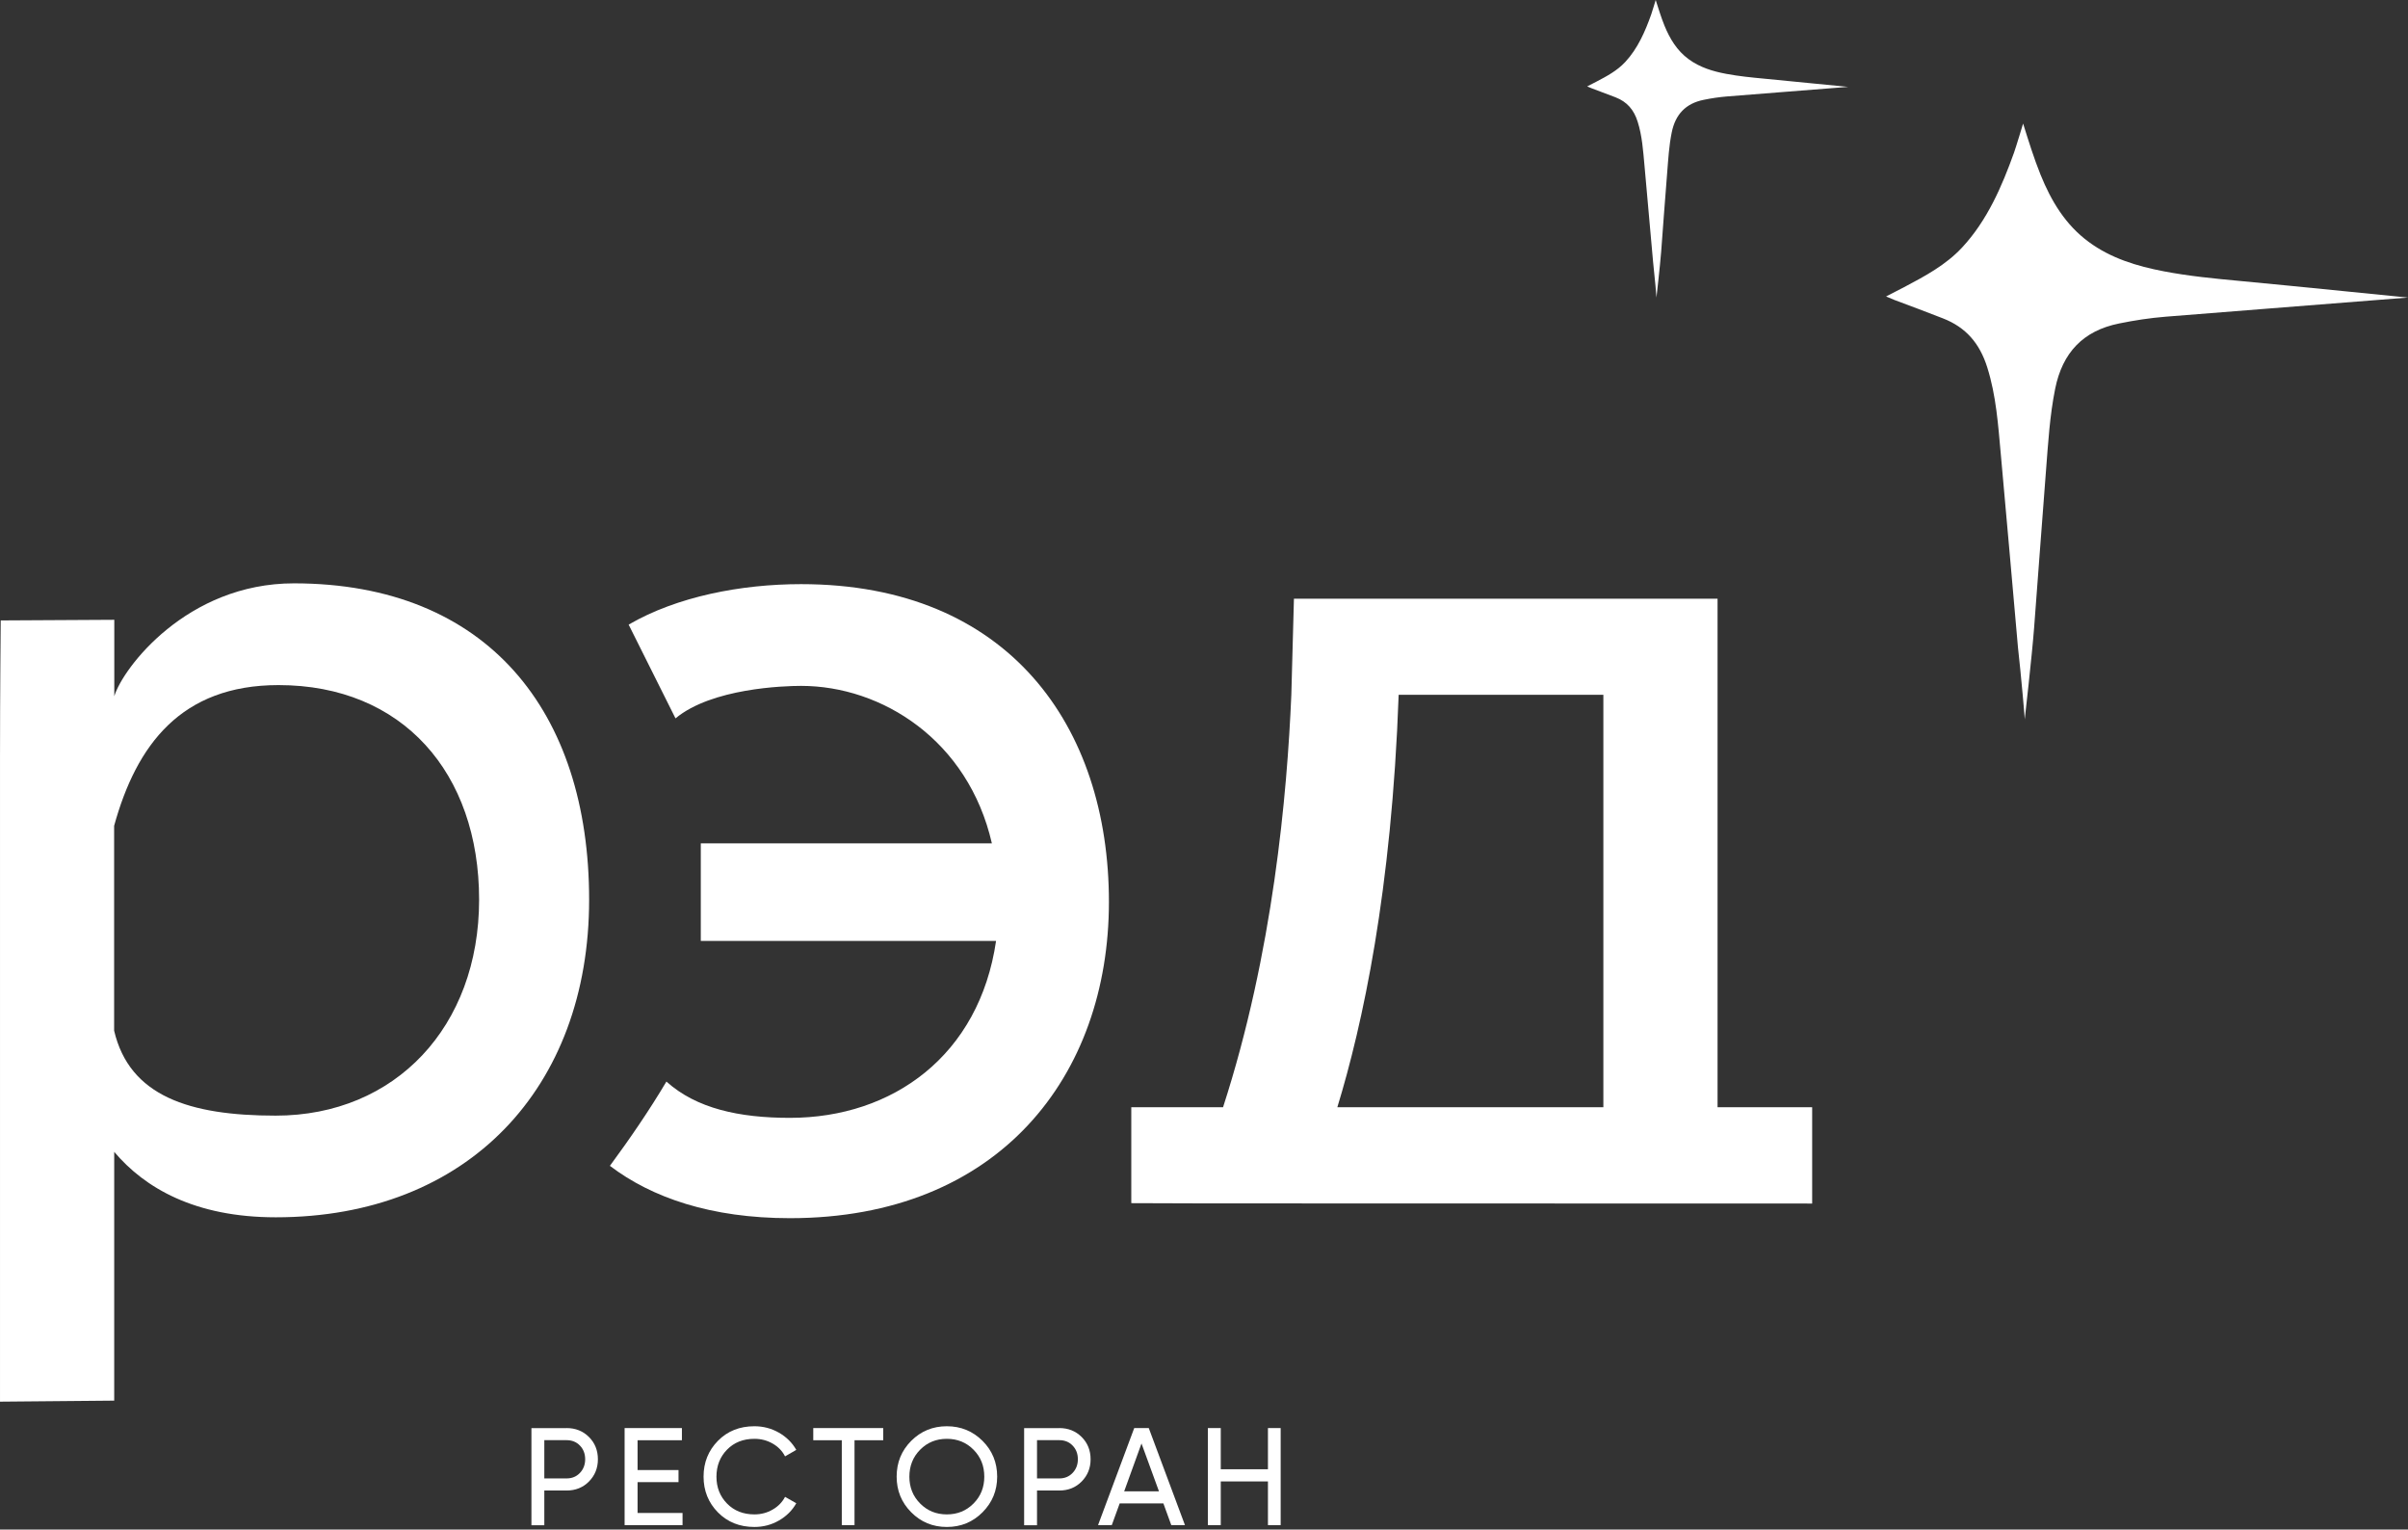 <?xml version="1.0" encoding="UTF-8"?> <svg xmlns="http://www.w3.org/2000/svg" width="400" height="254" viewBox="0 0 400 254" fill="none"><rect x="0" y="0" width="400" height="254" fill="#333333" stroke="none"/> <path d="M94.12 237.152C95.603 237.152 96.851 237.651 97.835 238.636C98.82 239.62 99.319 240.855 99.319 242.338C99.319 243.795 98.82 245.029 97.835 246.027C96.851 247.025 95.603 247.524 94.12 247.524H90.418V253.287H88.278V237.165H94.12V237.152ZM94.12 245.515C95.013 245.515 95.748 245.213 96.326 244.609C96.903 244.005 97.205 243.244 97.205 242.338C97.205 241.419 96.917 240.658 96.326 240.054C95.748 239.45 95 239.161 94.12 239.161H90.418V245.515H94.12Z" fill="white"></path> <path d="M105.896 251.252H113.379V253.274H103.756V237.152H113.274V239.174H105.909V244.124H112.71V246.132H105.909V251.252H105.896Z" fill="white"></path> <path d="M125.314 253.576C122.872 253.576 120.863 252.775 119.261 251.16C117.673 249.546 116.872 247.563 116.872 245.213C116.872 242.863 117.673 240.881 119.261 239.266C120.85 237.651 122.872 236.85 125.314 236.85C126.784 236.85 128.136 237.205 129.383 237.914C130.618 238.623 131.589 239.568 132.272 240.776L130.408 241.852C129.948 240.959 129.265 240.251 128.346 239.726C127.427 239.2 126.429 238.938 125.314 238.938C123.449 238.938 121.94 239.542 120.771 240.736C119.603 241.931 119.012 243.428 119.012 245.226C119.012 247.012 119.603 248.496 120.771 249.69C121.94 250.885 123.462 251.489 125.314 251.489C126.416 251.489 127.427 251.226 128.346 250.688C129.265 250.163 129.948 249.454 130.408 248.574L132.272 249.638C131.602 250.832 130.631 251.791 129.397 252.5C128.149 253.222 126.784 253.576 125.314 253.576Z" fill="white"></path> <path d="M146.713 237.152V239.174H141.947V253.274H139.833V239.174H135.094V237.152H146.713Z" fill="white"></path> <path d="M163.216 251.134C161.601 252.762 159.618 253.576 157.281 253.576C154.945 253.576 152.975 252.762 151.36 251.134C149.746 249.506 148.945 247.537 148.945 245.213C148.945 242.876 149.746 240.907 151.36 239.279C152.975 237.664 154.945 236.85 157.281 236.85C159.618 236.85 161.588 237.664 163.216 239.279C164.83 240.894 165.644 242.876 165.644 245.213C165.644 247.537 164.83 249.506 163.216 251.134ZM152.844 249.677C154.039 250.885 155.509 251.489 157.281 251.489C159.054 251.489 160.524 250.885 161.719 249.677C162.914 248.469 163.504 246.986 163.504 245.226C163.504 243.441 162.914 241.957 161.719 240.75C160.524 239.542 159.054 238.938 157.281 238.938C155.509 238.938 154.039 239.542 152.844 240.75C151.649 241.957 151.059 243.454 151.059 245.226C151.059 246.986 151.649 248.469 152.844 249.677Z" fill="white"></path> <path d="M175.963 237.152C177.447 237.152 178.694 237.651 179.678 238.636C180.663 239.62 181.162 240.855 181.162 242.338C181.162 243.795 180.663 245.029 179.678 246.027C178.694 247.025 177.447 247.524 175.963 247.524H172.261V253.287H170.121V237.165H175.963V237.152ZM175.963 245.515C176.856 245.515 177.591 245.213 178.168 244.609C178.746 244.005 179.048 243.244 179.048 242.338C179.048 241.419 178.759 240.658 178.168 240.054C177.591 239.45 176.843 239.161 175.963 239.161H172.261V245.515H175.963Z" fill="white"></path> <path d="M194.567 253.274L193.254 249.664H185.994L184.681 253.274H182.397L188.41 237.152H190.825L196.838 253.274H194.567ZM186.742 247.655H192.519L189.618 239.712L186.742 247.655Z" fill="white"></path> <path d="M210.623 237.152H212.736V253.274H210.623V246.014H202.785V253.274H200.645V237.152H202.785V243.992H210.623V237.152Z" fill="white"></path> <path d="M97.861 149.401C97.861 180.634 77.735 202.151 45.806 202.151C32.389 202.151 24.052 197.294 18.971 191.281V232.596L0.001 232.767V126.032C0.001 115.385 0.119 103.031 0.119 103.031L18.985 102.926C18.985 102.926 18.985 110.278 18.985 115.621C20.376 110.987 31.01 96.873 48.826 96.873C80.978 96.886 97.861 118.168 97.861 149.401ZM79.586 149.401C79.586 128.343 66.864 113.77 46.266 113.77C30.065 113.77 22.66 123.721 18.958 137.139V171.155C21.505 182.025 31.457 185.268 45.793 185.268C65.696 185.268 79.586 170.459 79.586 149.401Z" fill="white"></path> <path d="M301.024 183.877V199.867L200.157 199.841L187.922 199.802V183.877H203.164C211.487 158.197 213.811 131.822 214.507 115.385L214.94 99.421H285.309V183.877H301.024ZM266.339 183.877V115.385H232.795H232.335C231.18 148.01 226.323 170.223 222.148 183.877H266.339Z" fill="white"></path> <path d="M133.071 97.005C123.146 97.005 112.459 99.053 104.425 103.727L112.21 119.297C118.21 114.295 130.196 113.901 133.071 113.901C146.489 113.901 160.838 122.921 164.764 140.054H116.411V156.254H165.459C162.689 175.225 148.34 185.636 131.22 185.636C122.778 185.636 115.676 184.087 110.7 179.61C107.864 184.389 104.648 189.075 101.313 193.605C108.272 198.895 118.105 202.296 131.22 202.296C165.932 202.296 184.207 178.691 184.207 149.769C184.207 120.61 167.547 97.005 133.071 97.005Z" fill="white"></path> <path d="M372.063 46.657C367.836 46.263 363.608 45.856 359.433 45.055C354.97 44.202 350.663 42.902 346.961 40.171C343.101 37.336 340.738 33.397 338.966 29.025C337.863 26.294 336.997 23.485 336.064 20.518C336.064 20.518 334.896 24.391 334.555 25.349C332.546 30.955 330.104 36.613 325.929 41.103C323.225 44.005 319.772 45.856 316.306 47.681C315.374 48.166 314.442 48.639 313.3 49.23C313.799 49.44 314.612 49.781 314.678 49.808C317.369 50.819 320.061 51.816 322.739 52.866C326.586 54.363 328.857 57.041 330.104 60.993C331.601 65.732 331.916 70.59 332.362 75.461C333.334 86.147 334.266 96.834 335.211 107.521C335.684 111.696 336.432 119.98 336.327 119.533C336.327 119.533 337.535 108.939 337.89 104.278C338.559 95.547 339.189 86.817 339.872 78.086C340.226 73.557 340.489 69.015 341.395 64.538C342.603 58.564 346.029 54.928 352.003 53.72C354.576 53.195 357.149 52.801 359.762 52.591C365.617 52.131 371.486 51.659 377.341 51.199C384.562 50.635 400.001 49.414 400.001 49.414C399.436 49.374 381.069 47.497 372.063 46.657Z" fill="white"></path> <path d="M293.043 13.062C290.93 12.865 288.816 12.655 286.729 12.261C284.497 11.841 282.344 11.184 280.493 9.819C278.563 8.401 277.381 6.432 276.488 4.252C275.937 2.887 275.504 1.482 275.031 -0.001C275.031 -0.001 274.453 1.929 274.283 2.414C273.285 5.211 272.064 8.046 269.977 10.291C268.624 11.749 266.891 12.668 265.158 13.574C264.699 13.823 264.226 14.046 263.649 14.348C263.898 14.453 264.305 14.624 264.331 14.637C265.67 15.136 267.023 15.648 268.362 16.16C270.292 16.908 271.421 18.247 272.038 20.217C272.786 22.58 272.944 25.022 273.167 27.451C273.653 32.794 274.125 38.137 274.598 43.48C274.834 45.568 275.215 49.703 275.149 49.493C275.149 49.493 275.753 44.203 275.937 41.866C276.265 37.494 276.58 33.135 276.934 28.763C277.118 26.492 277.237 24.234 277.696 21.989C278.3 19.009 280.007 17.184 283 16.58C284.287 16.317 285.573 16.121 286.886 16.016C289.814 15.779 292.741 15.556 295.669 15.32C299.279 15.031 306.999 14.427 306.999 14.427C306.736 14.427 297.546 13.482 293.043 13.062Z" fill="white"></path> </svg> 